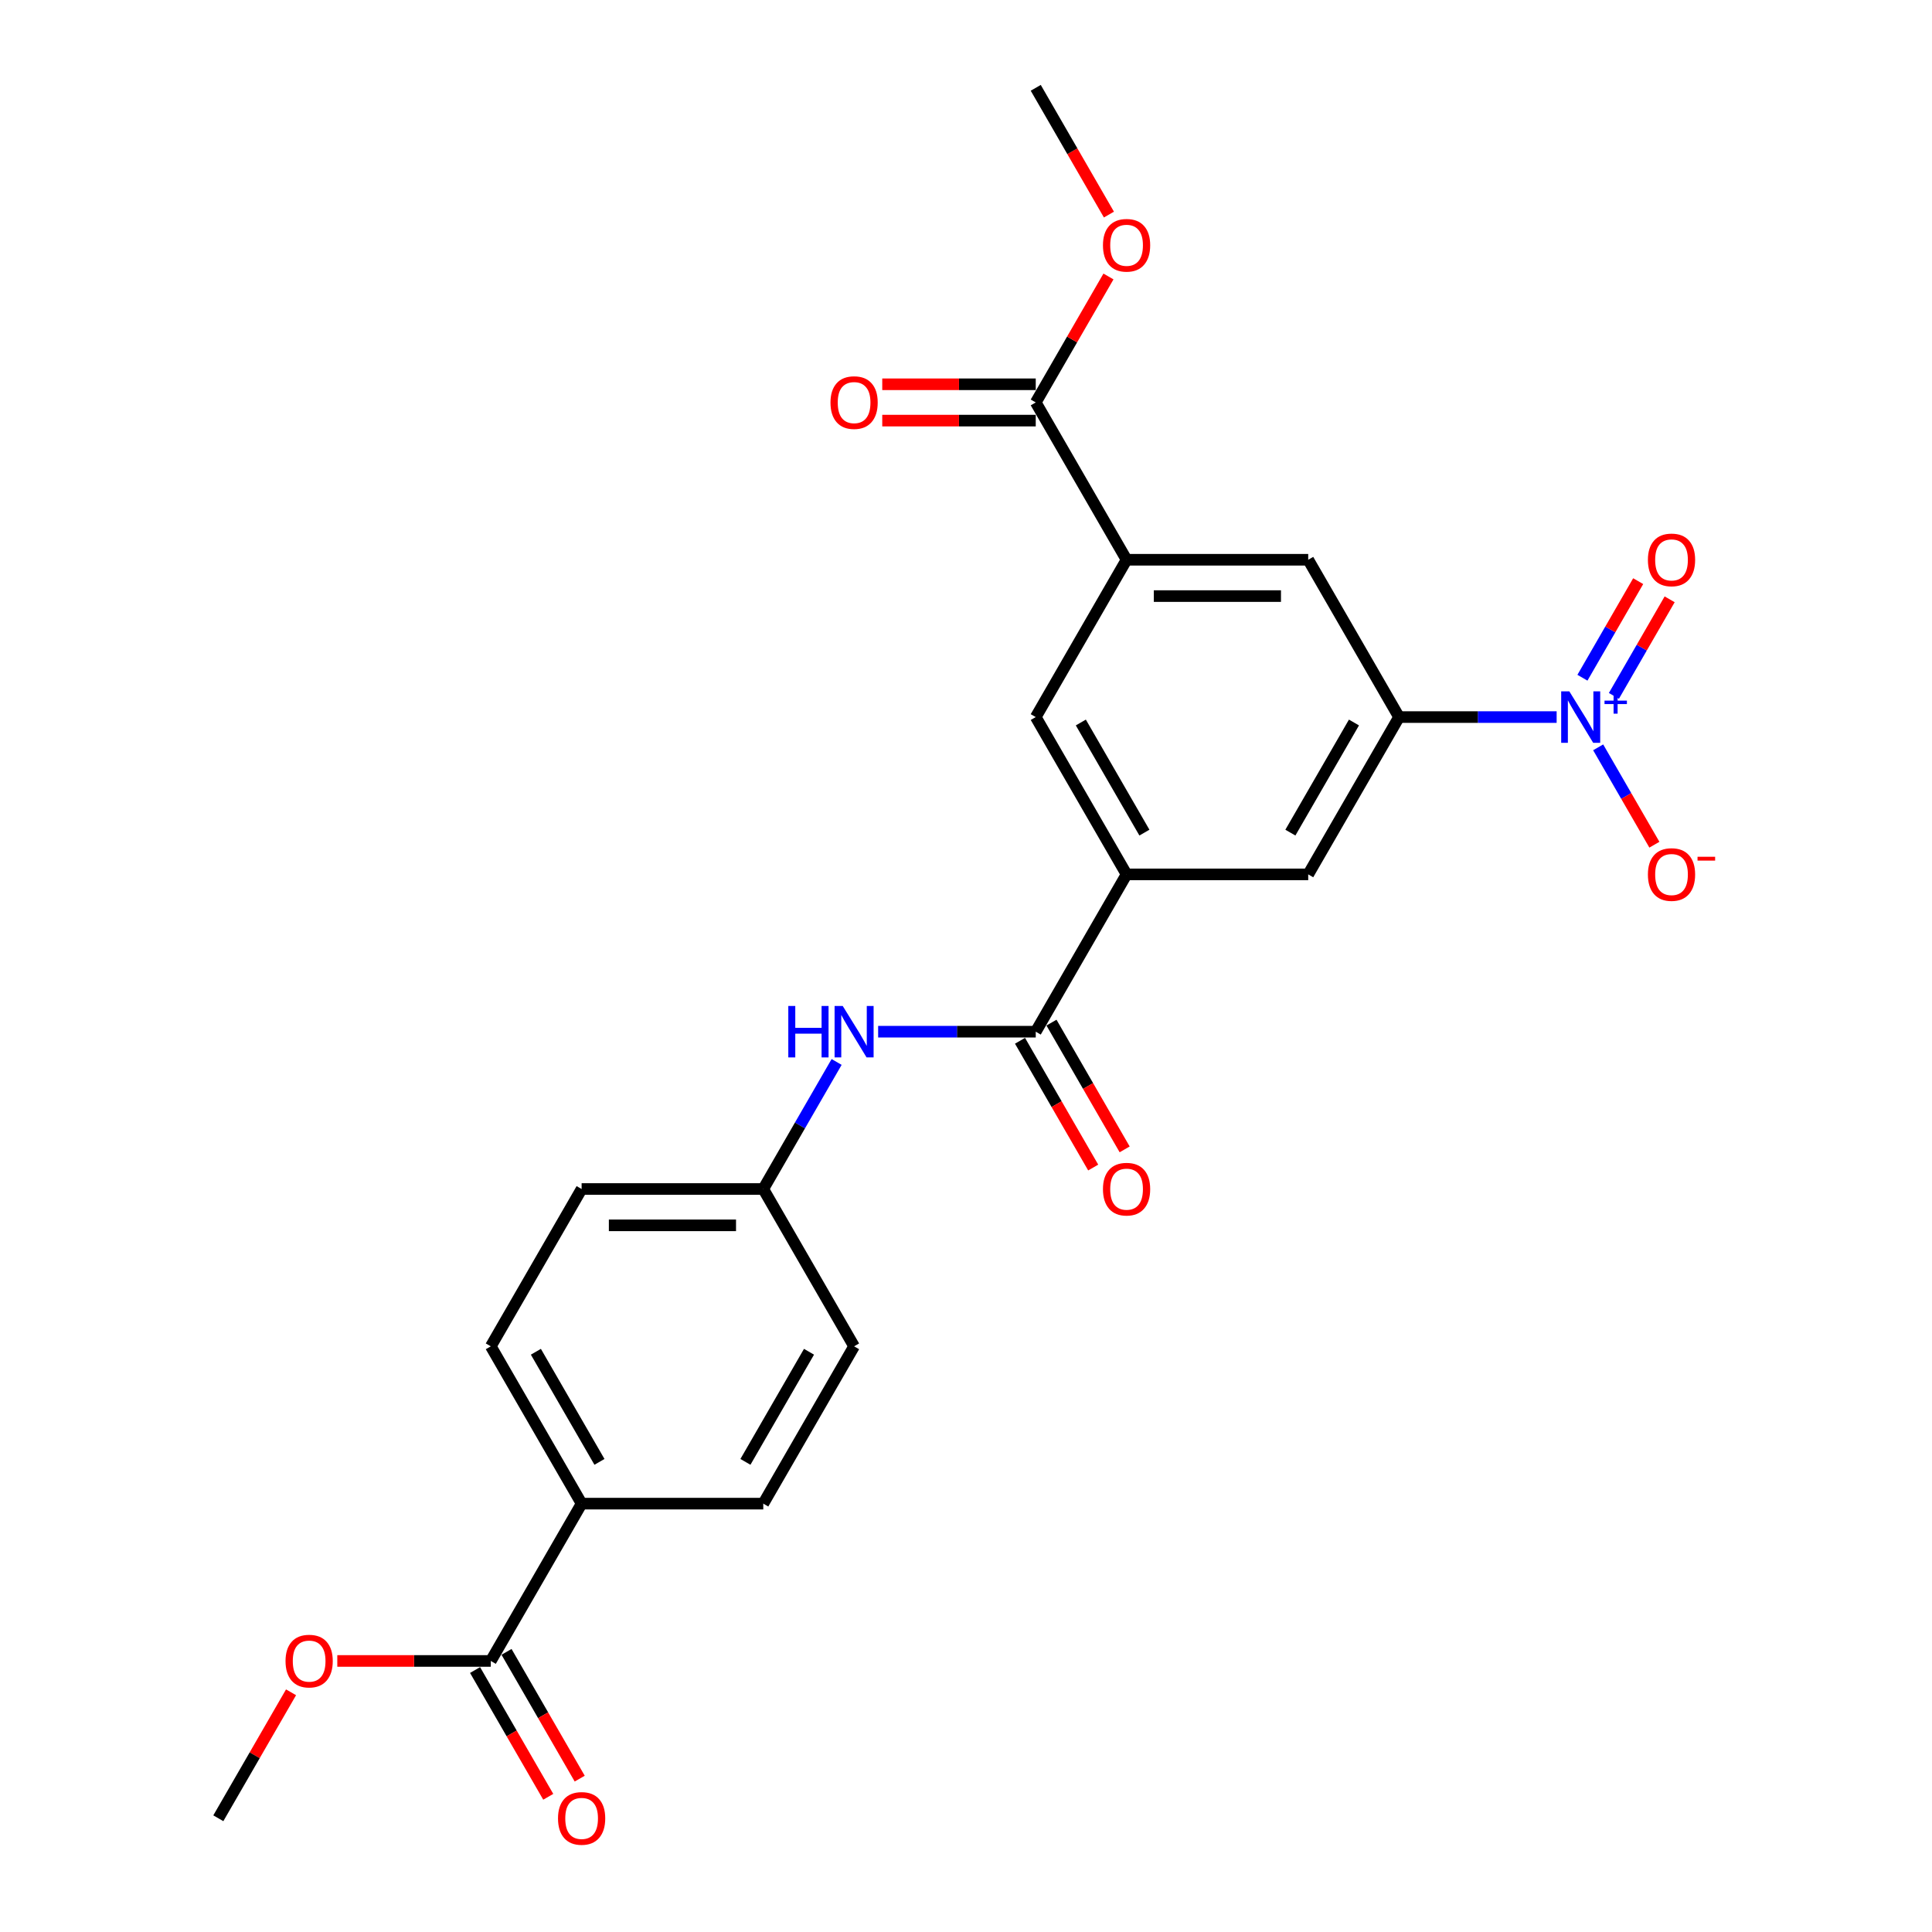 <?xml version='1.0' encoding='iso-8859-1'?>
<svg version='1.1' baseProfile='full'
              xmlns='http://www.w3.org/2000/svg'
                      xmlns:rdkit='http://www.rdkit.org/xml'
                      xmlns:xlink='http://www.w3.org/1999/xlink'
                  xml:space='preserve'
width='1000px' height='1000px' viewBox='0 0 1000 1000'>
<!-- END OF HEADER -->
<rect style='opacity:1.0;fill:#FFFFFF;stroke:none' width='1000' height='1000' x='0' y='0'> </rect>
<path class='bond-0' d='M 805.716,371.155 L 764.93,371.155' style='fill:none;fill-rule:evenodd;stroke:#0000FF;stroke-width:6px;stroke-linecap:butt;stroke-linejoin:miter;stroke-opacity:1' />
<path class='bond-0' d='M 764.93,371.155 L 724.143,371.155' style='fill:none;fill-rule:evenodd;stroke:#000000;stroke-width:6px;stroke-linecap:butt;stroke-linejoin:miter;stroke-opacity:1' />
<path class='bond-10' d='M 827.208,386.819 L 841.757,412.018' style='fill:none;fill-rule:evenodd;stroke:#0000FF;stroke-width:6px;stroke-linecap:butt;stroke-linejoin:miter;stroke-opacity:1' />
<path class='bond-10' d='M 841.757,412.018 L 856.306,437.218' style='fill:none;fill-rule:evenodd;stroke:#FF0000;stroke-width:6px;stroke-linecap:butt;stroke-linejoin:miter;stroke-opacity:1' />
<path class='bond-11' d='M 835.351,360.192 L 849.78,335.199' style='fill:none;fill-rule:evenodd;stroke:#0000FF;stroke-width:6px;stroke-linecap:butt;stroke-linejoin:miter;stroke-opacity:1' />
<path class='bond-11' d='M 849.78,335.199 L 864.21,310.207' style='fill:none;fill-rule:evenodd;stroke:#FF0000;stroke-width:6px;stroke-linecap:butt;stroke-linejoin:miter;stroke-opacity:1' />
<path class='bond-11' d='M 819.066,350.79 L 833.495,325.797' style='fill:none;fill-rule:evenodd;stroke:#0000FF;stroke-width:6px;stroke-linecap:butt;stroke-linejoin:miter;stroke-opacity:1' />
<path class='bond-11' d='M 833.495,325.797 L 847.925,300.805' style='fill:none;fill-rule:evenodd;stroke:#FF0000;stroke-width:6px;stroke-linecap:butt;stroke-linejoin:miter;stroke-opacity:1' />
<path class='bond-6' d='M 724.143,371.155 L 677.132,452.58' style='fill:none;fill-rule:evenodd;stroke:#000000;stroke-width:6px;stroke-linecap:butt;stroke-linejoin:miter;stroke-opacity:1' />
<path class='bond-6' d='M 700.807,373.966 L 667.899,430.964' style='fill:none;fill-rule:evenodd;stroke:#000000;stroke-width:6px;stroke-linecap:butt;stroke-linejoin:miter;stroke-opacity:1' />
<path class='bond-7' d='M 724.143,371.155 L 677.132,289.73' style='fill:none;fill-rule:evenodd;stroke:#000000;stroke-width:6px;stroke-linecap:butt;stroke-linejoin:miter;stroke-opacity:1' />
<path class='bond-1' d='M 536.1,534.005 L 583.111,452.58' style='fill:none;fill-rule:evenodd;stroke:#000000;stroke-width:6px;stroke-linecap:butt;stroke-linejoin:miter;stroke-opacity:1' />
<path class='bond-5' d='M 536.1,534.005 L 495.313,534.005' style='fill:none;fill-rule:evenodd;stroke:#000000;stroke-width:6px;stroke-linecap:butt;stroke-linejoin:miter;stroke-opacity:1' />
<path class='bond-5' d='M 495.313,534.005 L 454.527,534.005' style='fill:none;fill-rule:evenodd;stroke:#0000FF;stroke-width:6px;stroke-linecap:butt;stroke-linejoin:miter;stroke-opacity:1' />
<path class='bond-13' d='M 527.958,538.706 L 546.898,571.511' style='fill:none;fill-rule:evenodd;stroke:#000000;stroke-width:6px;stroke-linecap:butt;stroke-linejoin:miter;stroke-opacity:1' />
<path class='bond-13' d='M 546.898,571.511 L 565.838,604.317' style='fill:none;fill-rule:evenodd;stroke:#FF0000;stroke-width:6px;stroke-linecap:butt;stroke-linejoin:miter;stroke-opacity:1' />
<path class='bond-13' d='M 544.243,529.304 L 563.183,562.109' style='fill:none;fill-rule:evenodd;stroke:#000000;stroke-width:6px;stroke-linecap:butt;stroke-linejoin:miter;stroke-opacity:1' />
<path class='bond-13' d='M 563.183,562.109 L 582.123,594.914' style='fill:none;fill-rule:evenodd;stroke:#FF0000;stroke-width:6px;stroke-linecap:butt;stroke-linejoin:miter;stroke-opacity:1' />
<path class='bond-2' d='M 583.111,452.58 L 677.132,452.58' style='fill:none;fill-rule:evenodd;stroke:#000000;stroke-width:6px;stroke-linecap:butt;stroke-linejoin:miter;stroke-opacity:1' />
<path class='bond-25' d='M 583.111,452.58 L 536.1,371.155' style='fill:none;fill-rule:evenodd;stroke:#000000;stroke-width:6px;stroke-linecap:butt;stroke-linejoin:miter;stroke-opacity:1' />
<path class='bond-25' d='M 592.344,430.964 L 559.437,373.966' style='fill:none;fill-rule:evenodd;stroke:#000000;stroke-width:6px;stroke-linecap:butt;stroke-linejoin:miter;stroke-opacity:1' />
<path class='bond-3' d='M 583.111,289.73 L 677.132,289.73' style='fill:none;fill-rule:evenodd;stroke:#000000;stroke-width:6px;stroke-linecap:butt;stroke-linejoin:miter;stroke-opacity:1' />
<path class='bond-3' d='M 597.214,308.534 L 663.029,308.534' style='fill:none;fill-rule:evenodd;stroke:#000000;stroke-width:6px;stroke-linecap:butt;stroke-linejoin:miter;stroke-opacity:1' />
<path class='bond-4' d='M 583.111,289.73 L 536.1,208.305' style='fill:none;fill-rule:evenodd;stroke:#000000;stroke-width:6px;stroke-linecap:butt;stroke-linejoin:miter;stroke-opacity:1' />
<path class='bond-9' d='M 583.111,289.73 L 536.1,371.155' style='fill:none;fill-rule:evenodd;stroke:#000000;stroke-width:6px;stroke-linecap:butt;stroke-linejoin:miter;stroke-opacity:1' />
<path class='bond-14' d='M 536.1,198.903 L 496.376,198.903' style='fill:none;fill-rule:evenodd;stroke:#000000;stroke-width:6px;stroke-linecap:butt;stroke-linejoin:miter;stroke-opacity:1' />
<path class='bond-14' d='M 496.376,198.903 L 456.652,198.903' style='fill:none;fill-rule:evenodd;stroke:#FF0000;stroke-width:6px;stroke-linecap:butt;stroke-linejoin:miter;stroke-opacity:1' />
<path class='bond-14' d='M 536.1,217.707 L 496.376,217.707' style='fill:none;fill-rule:evenodd;stroke:#000000;stroke-width:6px;stroke-linecap:butt;stroke-linejoin:miter;stroke-opacity:1' />
<path class='bond-14' d='M 496.376,217.707 L 456.652,217.707' style='fill:none;fill-rule:evenodd;stroke:#FF0000;stroke-width:6px;stroke-linecap:butt;stroke-linejoin:miter;stroke-opacity:1' />
<path class='bond-19' d='M 536.1,208.305 L 554.921,175.706' style='fill:none;fill-rule:evenodd;stroke:#000000;stroke-width:6px;stroke-linecap:butt;stroke-linejoin:miter;stroke-opacity:1' />
<path class='bond-19' d='M 554.921,175.706 L 573.741,143.108' style='fill:none;fill-rule:evenodd;stroke:#FF0000;stroke-width:6px;stroke-linecap:butt;stroke-linejoin:miter;stroke-opacity:1' />
<path class='bond-16' d='M 433.035,549.669 L 414.051,582.549' style='fill:none;fill-rule:evenodd;stroke:#0000FF;stroke-width:6px;stroke-linecap:butt;stroke-linejoin:miter;stroke-opacity:1' />
<path class='bond-16' d='M 414.051,582.549 L 395.068,615.43' style='fill:none;fill-rule:evenodd;stroke:#000000;stroke-width:6px;stroke-linecap:butt;stroke-linejoin:miter;stroke-opacity:1' />
<path class='bond-8' d='M 254.035,859.705 L 301.046,778.28' style='fill:none;fill-rule:evenodd;stroke:#000000;stroke-width:6px;stroke-linecap:butt;stroke-linejoin:miter;stroke-opacity:1' />
<path class='bond-15' d='M 245.893,864.406 L 264.833,897.211' style='fill:none;fill-rule:evenodd;stroke:#000000;stroke-width:6px;stroke-linecap:butt;stroke-linejoin:miter;stroke-opacity:1' />
<path class='bond-15' d='M 264.833,897.211 L 283.773,930.017' style='fill:none;fill-rule:evenodd;stroke:#FF0000;stroke-width:6px;stroke-linecap:butt;stroke-linejoin:miter;stroke-opacity:1' />
<path class='bond-15' d='M 262.178,855.004 L 281.118,887.809' style='fill:none;fill-rule:evenodd;stroke:#000000;stroke-width:6px;stroke-linecap:butt;stroke-linejoin:miter;stroke-opacity:1' />
<path class='bond-15' d='M 281.118,887.809 L 300.058,920.615' style='fill:none;fill-rule:evenodd;stroke:#FF0000;stroke-width:6px;stroke-linecap:butt;stroke-linejoin:miter;stroke-opacity:1' />
<path class='bond-20' d='M 254.035,859.705 L 214.311,859.705' style='fill:none;fill-rule:evenodd;stroke:#000000;stroke-width:6px;stroke-linecap:butt;stroke-linejoin:miter;stroke-opacity:1' />
<path class='bond-20' d='M 214.311,859.705 L 174.587,859.705' style='fill:none;fill-rule:evenodd;stroke:#FF0000;stroke-width:6px;stroke-linecap:butt;stroke-linejoin:miter;stroke-opacity:1' />
<path class='bond-12' d='M 301.046,778.28 L 254.035,696.855' style='fill:none;fill-rule:evenodd;stroke:#000000;stroke-width:6px;stroke-linecap:butt;stroke-linejoin:miter;stroke-opacity:1' />
<path class='bond-12' d='M 310.28,756.664 L 277.372,699.667' style='fill:none;fill-rule:evenodd;stroke:#000000;stroke-width:6px;stroke-linecap:butt;stroke-linejoin:miter;stroke-opacity:1' />
<path class='bond-26' d='M 301.046,778.28 L 395.068,778.28' style='fill:none;fill-rule:evenodd;stroke:#000000;stroke-width:6px;stroke-linecap:butt;stroke-linejoin:miter;stroke-opacity:1' />
<path class='bond-21' d='M 395.068,615.43 L 442.078,696.855' style='fill:none;fill-rule:evenodd;stroke:#000000;stroke-width:6px;stroke-linecap:butt;stroke-linejoin:miter;stroke-opacity:1' />
<path class='bond-22' d='M 395.068,615.43 L 301.046,615.43' style='fill:none;fill-rule:evenodd;stroke:#000000;stroke-width:6px;stroke-linecap:butt;stroke-linejoin:miter;stroke-opacity:1' />
<path class='bond-22' d='M 380.964,634.234 L 315.149,634.234' style='fill:none;fill-rule:evenodd;stroke:#000000;stroke-width:6px;stroke-linecap:butt;stroke-linejoin:miter;stroke-opacity:1' />
<path class='bond-17' d='M 395.068,778.28 L 442.078,696.855' style='fill:none;fill-rule:evenodd;stroke:#000000;stroke-width:6px;stroke-linecap:butt;stroke-linejoin:miter;stroke-opacity:1' />
<path class='bond-17' d='M 385.834,756.664 L 418.742,699.667' style='fill:none;fill-rule:evenodd;stroke:#000000;stroke-width:6px;stroke-linecap:butt;stroke-linejoin:miter;stroke-opacity:1' />
<path class='bond-18' d='M 254.035,696.855 L 301.046,615.43' style='fill:none;fill-rule:evenodd;stroke:#000000;stroke-width:6px;stroke-linecap:butt;stroke-linejoin:miter;stroke-opacity:1' />
<path class='bond-23' d='M 573.98,111.065 L 555.04,78.26' style='fill:none;fill-rule:evenodd;stroke:#FF0000;stroke-width:6px;stroke-linecap:butt;stroke-linejoin:miter;stroke-opacity:1' />
<path class='bond-23' d='M 555.04,78.26 L 536.1,45.455' style='fill:none;fill-rule:evenodd;stroke:#000000;stroke-width:6px;stroke-linecap:butt;stroke-linejoin:miter;stroke-opacity:1' />
<path class='bond-24' d='M 150.644,875.933 L 131.824,908.532' style='fill:none;fill-rule:evenodd;stroke:#FF0000;stroke-width:6px;stroke-linecap:butt;stroke-linejoin:miter;stroke-opacity:1' />
<path class='bond-24' d='M 131.824,908.532 L 113.003,941.13' style='fill:none;fill-rule:evenodd;stroke:#000000;stroke-width:6px;stroke-linecap:butt;stroke-linejoin:miter;stroke-opacity:1' />
<path  class='atom-0' d='M 812.279 357.841
L 821.004 371.945
Q 821.869 373.336, 823.261 375.856
Q 824.652 378.376, 824.727 378.526
L 824.727 357.841
L 828.263 357.841
L 828.263 384.468
L 824.615 384.468
L 815.25 369.049
Q 814.159 367.243, 812.994 365.175
Q 811.865 363.107, 811.527 362.467
L 811.527 384.468
L 808.067 384.468
L 808.067 357.841
L 812.279 357.841
' fill='#0000FF'/>
<path  class='atom-0' d='M 830.497 362.641
L 835.188 362.641
L 835.188 357.701
L 837.273 357.701
L 837.273 362.641
L 842.088 362.641
L 842.088 364.428
L 837.273 364.428
L 837.273 369.392
L 835.188 369.392
L 835.188 364.428
L 830.497 364.428
L 830.497 362.641
' fill='#0000FF'/>
<path  class='atom-6' d='M 408.024 520.691
L 411.634 520.691
L 411.634 532.012
L 425.249 532.012
L 425.249 520.691
L 428.859 520.691
L 428.859 547.318
L 425.249 547.318
L 425.249 535.02
L 411.634 535.02
L 411.634 547.318
L 408.024 547.318
L 408.024 520.691
' fill='#0000FF'/>
<path  class='atom-6' d='M 436.193 520.691
L 444.918 534.795
Q 445.783 536.186, 447.174 538.706
Q 448.566 541.226, 448.641 541.376
L 448.641 520.691
L 452.176 520.691
L 452.176 547.318
L 448.528 547.318
L 439.164 531.899
Q 438.073 530.094, 436.907 528.025
Q 435.779 525.957, 435.441 525.317
L 435.441 547.318
L 431.981 547.318
L 431.981 520.691
L 436.193 520.691
' fill='#0000FF'/>
<path  class='atom-11' d='M 852.953 452.655
Q 852.953 446.262, 856.112 442.689
Q 859.271 439.116, 865.175 439.116
Q 871.08 439.116, 874.239 442.689
Q 877.398 446.262, 877.398 452.655
Q 877.398 459.124, 874.202 462.809
Q 871.005 466.457, 865.175 466.457
Q 859.309 466.457, 856.112 462.809
Q 852.953 459.161, 852.953 452.655
M 865.175 463.449
Q 869.237 463.449, 871.419 460.741
Q 873.637 457.995, 873.637 452.655
Q 873.637 447.427, 871.419 444.795
Q 869.237 442.125, 865.175 442.125
Q 861.114 442.125, 858.895 444.757
Q 856.714 447.39, 856.714 452.655
Q 856.714 458.033, 858.895 460.741
Q 861.114 463.449, 865.175 463.449
' fill='#FF0000'/>
<path  class='atom-11' d='M 878.639 443.462
L 887.749 443.462
L 887.749 445.448
L 878.639 445.448
L 878.639 443.462
' fill='#FF0000'/>
<path  class='atom-12' d='M 852.953 289.805
Q 852.953 283.411, 856.112 279.839
Q 859.271 276.266, 865.175 276.266
Q 871.08 276.266, 874.239 279.839
Q 877.398 283.411, 877.398 289.805
Q 877.398 296.274, 874.202 299.959
Q 871.005 303.607, 865.175 303.607
Q 859.309 303.607, 856.112 299.959
Q 852.953 296.311, 852.953 289.805
M 865.175 300.599
Q 869.237 300.599, 871.419 297.891
Q 873.637 295.145, 873.637 289.805
Q 873.637 284.577, 871.419 281.945
Q 869.237 279.275, 865.175 279.275
Q 861.114 279.275, 858.895 281.907
Q 856.714 284.54, 856.714 289.805
Q 856.714 295.183, 858.895 297.891
Q 861.114 300.599, 865.175 300.599
' fill='#FF0000'/>
<path  class='atom-14' d='M 570.888 615.505
Q 570.888 609.112, 574.047 605.539
Q 577.206 601.966, 583.111 601.966
Q 589.015 601.966, 592.174 605.539
Q 595.334 609.112, 595.334 615.505
Q 595.334 621.974, 592.137 625.659
Q 588.94 629.308, 583.111 629.308
Q 577.244 629.308, 574.047 625.659
Q 570.888 622.011, 570.888 615.505
M 583.111 626.299
Q 587.173 626.299, 589.354 623.591
Q 591.573 620.846, 591.573 615.505
Q 591.573 610.278, 589.354 607.645
Q 587.173 604.975, 583.111 604.975
Q 579.049 604.975, 576.83 607.607
Q 574.649 610.24, 574.649 615.505
Q 574.649 620.883, 576.83 623.591
Q 579.049 626.299, 583.111 626.299
' fill='#FF0000'/>
<path  class='atom-15' d='M 429.856 208.38
Q 429.856 201.986, 433.015 198.414
Q 436.174 194.841, 442.078 194.841
Q 447.983 194.841, 451.142 198.414
Q 454.301 201.986, 454.301 208.38
Q 454.301 214.849, 451.105 218.534
Q 447.908 222.182, 442.078 222.182
Q 436.212 222.182, 433.015 218.534
Q 429.856 214.886, 429.856 208.38
M 442.078 219.174
Q 446.14 219.174, 448.322 216.466
Q 450.54 213.72, 450.54 208.38
Q 450.54 203.152, 448.322 200.52
Q 446.14 197.849, 442.078 197.849
Q 438.017 197.849, 435.798 200.482
Q 433.617 203.115, 433.617 208.38
Q 433.617 213.758, 435.798 216.466
Q 438.017 219.174, 442.078 219.174
' fill='#FF0000'/>
<path  class='atom-16' d='M 288.823 941.205
Q 288.823 934.812, 291.982 931.239
Q 295.142 927.666, 301.046 927.666
Q 306.951 927.666, 310.11 931.239
Q 313.269 934.812, 313.269 941.205
Q 313.269 947.674, 310.072 951.36
Q 306.875 955.008, 301.046 955.008
Q 295.179 955.008, 291.982 951.36
Q 288.823 947.712, 288.823 941.205
M 301.046 951.999
Q 305.108 951.999, 307.289 949.291
Q 309.508 946.546, 309.508 941.205
Q 309.508 935.978, 307.289 933.345
Q 305.108 930.675, 301.046 930.675
Q 296.984 930.675, 294.766 933.308
Q 292.584 935.94, 292.584 941.205
Q 292.584 946.583, 294.766 949.291
Q 296.984 951.999, 301.046 951.999
' fill='#FF0000'/>
<path  class='atom-20' d='M 570.888 126.955
Q 570.888 120.561, 574.047 116.989
Q 577.206 113.416, 583.111 113.416
Q 589.015 113.416, 592.174 116.989
Q 595.334 120.561, 595.334 126.955
Q 595.334 133.424, 592.137 137.109
Q 588.94 140.757, 583.111 140.757
Q 577.244 140.757, 574.047 137.109
Q 570.888 133.461, 570.888 126.955
M 583.111 137.748
Q 587.173 137.748, 589.354 135.041
Q 591.573 132.295, 591.573 126.955
Q 591.573 121.727, 589.354 119.095
Q 587.173 116.424, 583.111 116.424
Q 579.049 116.424, 576.83 119.057
Q 574.649 121.69, 574.649 126.955
Q 574.649 132.333, 576.83 135.041
Q 579.049 137.748, 583.111 137.748
' fill='#FF0000'/>
<path  class='atom-21' d='M 147.791 859.78
Q 147.791 853.387, 150.95 849.814
Q 154.109 846.241, 160.014 846.241
Q 165.918 846.241, 169.077 849.814
Q 172.237 853.387, 172.237 859.78
Q 172.237 866.249, 169.04 869.935
Q 165.843 873.583, 160.014 873.583
Q 154.147 873.583, 150.95 869.935
Q 147.791 866.287, 147.791 859.78
M 160.014 870.574
Q 164.076 870.574, 166.257 867.866
Q 168.476 865.121, 168.476 859.78
Q 168.476 854.553, 166.257 851.92
Q 164.076 849.25, 160.014 849.25
Q 155.952 849.25, 153.733 851.883
Q 151.552 854.515, 151.552 859.78
Q 151.552 865.158, 153.733 867.866
Q 155.952 870.574, 160.014 870.574
' fill='#FF0000'/>
</svg>
